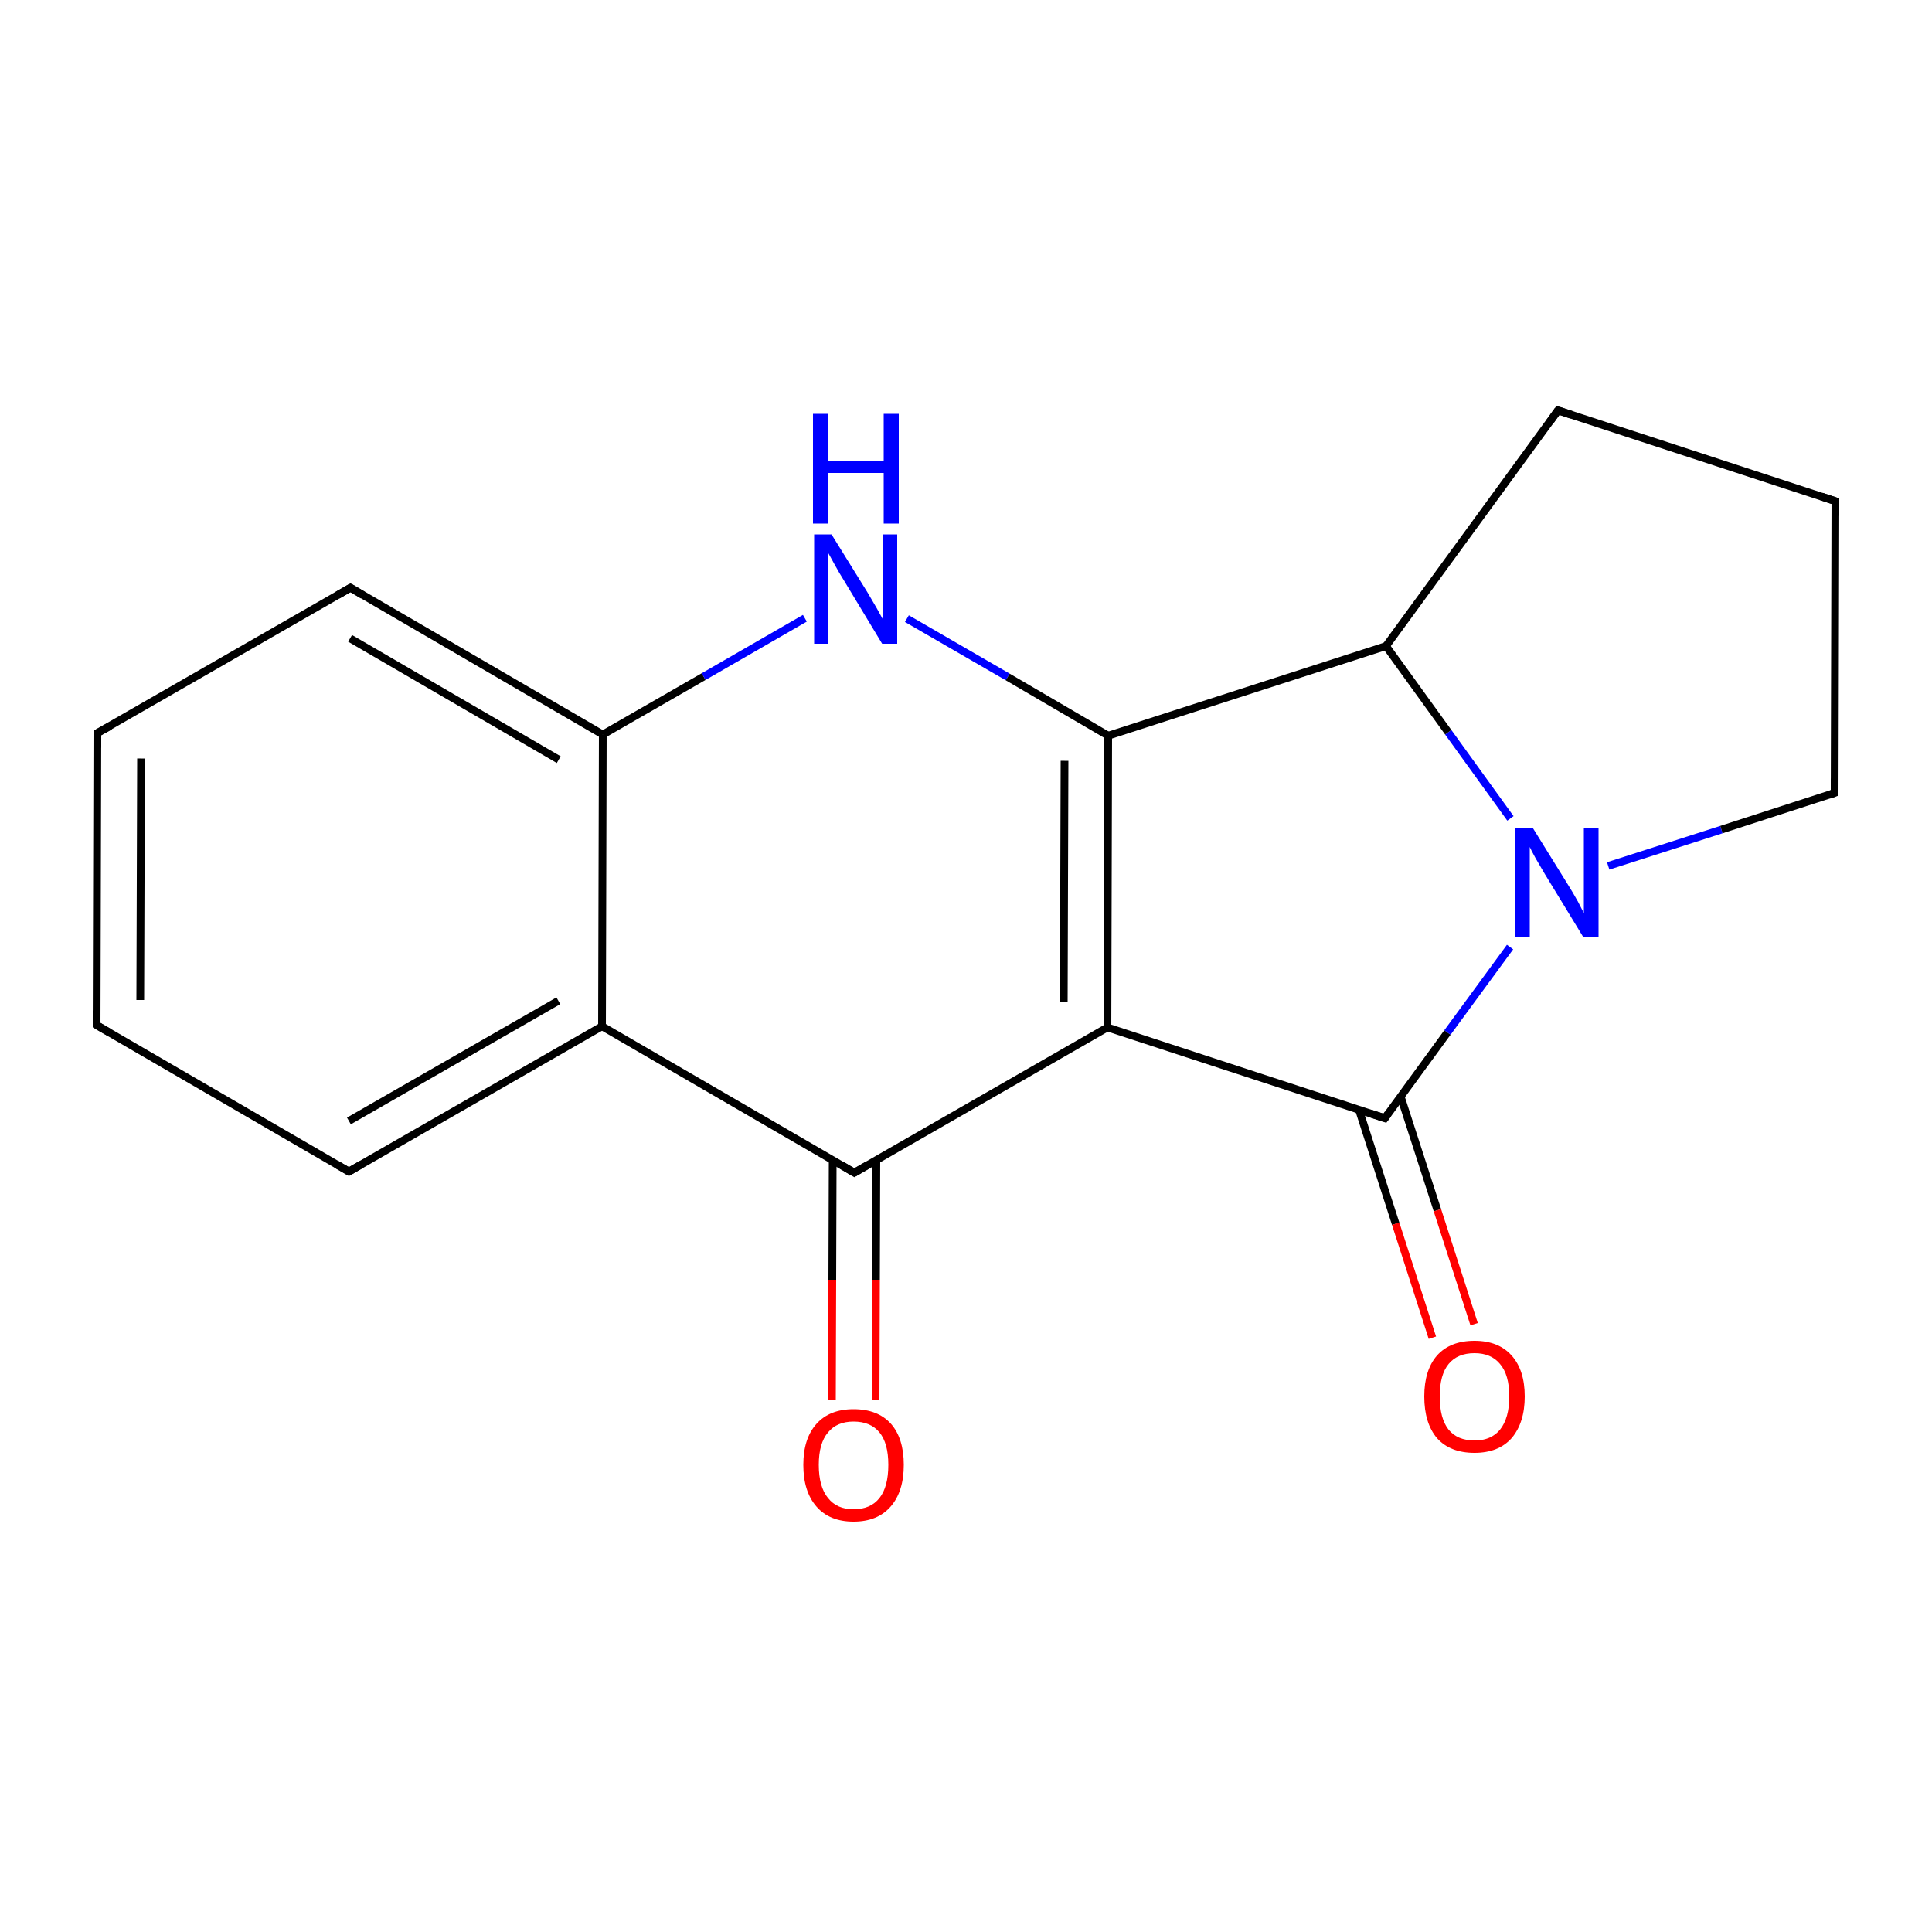 
<svg version='1.1' baseProfile='full'
              xmlns='http://www.w3.org/2000/svg'
                      xmlns:rdkit='http://www.rdkit.org/xml'
                      xmlns:xlink='http://www.w3.org/1999/xlink'
                  xml:space='preserve'
width='500px' height='500px' viewBox='0 0 500 500'>
<!-- END OF HEADER -->
<rect style='opacity:1.0;fill:#FFFFFF;stroke:none' width='500.0' height='500.0' x='0.0' y='0.0'> </rect>
<path class='bond-0 atom-0 atom-1' d='M 475.0,129.7 L 403.2,106.2' style='fill:none;fill-rule:evenodd;stroke:#000000;stroke-width:2.0px;stroke-linecap:butt;stroke-linejoin:miter;stroke-opacity:1' />
<path class='bond-1 atom-1 atom-2' d='M 403.2,106.2 L 358.7,167.2' style='fill:none;fill-rule:evenodd;stroke:#000000;stroke-width:2.0px;stroke-linecap:butt;stroke-linejoin:miter;stroke-opacity:1' />
<path class='bond-2 atom-2 atom-3' d='M 358.7,167.2 L 286.8,190.4' style='fill:none;fill-rule:evenodd;stroke:#000000;stroke-width:2.0px;stroke-linecap:butt;stroke-linejoin:miter;stroke-opacity:1' />
<path class='bond-3 atom-3 atom-4' d='M 286.8,190.4 L 286.6,265.9' style='fill:none;fill-rule:evenodd;stroke:#000000;stroke-width:2.0px;stroke-linecap:butt;stroke-linejoin:miter;stroke-opacity:1' />
<path class='bond-3 atom-3 atom-4' d='M 275.5,196.9 L 275.3,259.3' style='fill:none;fill-rule:evenodd;stroke:#000000;stroke-width:2.0px;stroke-linecap:butt;stroke-linejoin:miter;stroke-opacity:1' />
<path class='bond-4 atom-4 atom-5' d='M 286.6,265.9 L 221.1,303.5' style='fill:none;fill-rule:evenodd;stroke:#000000;stroke-width:2.0px;stroke-linecap:butt;stroke-linejoin:miter;stroke-opacity:1' />
<path class='bond-5 atom-5 atom-6' d='M 215.5,300.2 L 215.4,331.2' style='fill:none;fill-rule:evenodd;stroke:#000000;stroke-width:2.0px;stroke-linecap:butt;stroke-linejoin:miter;stroke-opacity:1' />
<path class='bond-5 atom-5 atom-6' d='M 215.4,331.2 L 215.3,362.2' style='fill:none;fill-rule:evenodd;stroke:#FF0000;stroke-width:2.0px;stroke-linecap:butt;stroke-linejoin:miter;stroke-opacity:1' />
<path class='bond-5 atom-5 atom-6' d='M 226.8,300.2 L 226.7,331.2' style='fill:none;fill-rule:evenodd;stroke:#000000;stroke-width:2.0px;stroke-linecap:butt;stroke-linejoin:miter;stroke-opacity:1' />
<path class='bond-5 atom-5 atom-6' d='M 226.7,331.2 L 226.6,362.2' style='fill:none;fill-rule:evenodd;stroke:#FF0000;stroke-width:2.0px;stroke-linecap:butt;stroke-linejoin:miter;stroke-opacity:1' />
<path class='bond-6 atom-5 atom-7' d='M 221.1,303.5 L 155.8,265.6' style='fill:none;fill-rule:evenodd;stroke:#000000;stroke-width:2.0px;stroke-linecap:butt;stroke-linejoin:miter;stroke-opacity:1' />
<path class='bond-7 atom-7 atom-8' d='M 155.8,265.6 L 90.3,303.2' style='fill:none;fill-rule:evenodd;stroke:#000000;stroke-width:2.0px;stroke-linecap:butt;stroke-linejoin:miter;stroke-opacity:1' />
<path class='bond-7 atom-7 atom-8' d='M 144.5,259.0 L 90.3,290.1' style='fill:none;fill-rule:evenodd;stroke:#000000;stroke-width:2.0px;stroke-linecap:butt;stroke-linejoin:miter;stroke-opacity:1' />
<path class='bond-8 atom-8 atom-9' d='M 90.3,303.2 L 25.0,265.3' style='fill:none;fill-rule:evenodd;stroke:#000000;stroke-width:2.0px;stroke-linecap:butt;stroke-linejoin:miter;stroke-opacity:1' />
<path class='bond-9 atom-9 atom-10' d='M 25.0,265.3 L 25.2,189.7' style='fill:none;fill-rule:evenodd;stroke:#000000;stroke-width:2.0px;stroke-linecap:butt;stroke-linejoin:miter;stroke-opacity:1' />
<path class='bond-9 atom-9 atom-10' d='M 36.3,258.8 L 36.5,196.3' style='fill:none;fill-rule:evenodd;stroke:#000000;stroke-width:2.0px;stroke-linecap:butt;stroke-linejoin:miter;stroke-opacity:1' />
<path class='bond-10 atom-10 atom-11' d='M 25.2,189.7 L 90.7,152.1' style='fill:none;fill-rule:evenodd;stroke:#000000;stroke-width:2.0px;stroke-linecap:butt;stroke-linejoin:miter;stroke-opacity:1' />
<path class='bond-11 atom-11 atom-12' d='M 90.7,152.1 L 156.0,190.1' style='fill:none;fill-rule:evenodd;stroke:#000000;stroke-width:2.0px;stroke-linecap:butt;stroke-linejoin:miter;stroke-opacity:1' />
<path class='bond-11 atom-11 atom-12' d='M 90.6,165.2 L 144.6,196.6' style='fill:none;fill-rule:evenodd;stroke:#000000;stroke-width:2.0px;stroke-linecap:butt;stroke-linejoin:miter;stroke-opacity:1' />
<path class='bond-12 atom-12 atom-13' d='M 156.0,190.1 L 182.1,175.1' style='fill:none;fill-rule:evenodd;stroke:#000000;stroke-width:2.0px;stroke-linecap:butt;stroke-linejoin:miter;stroke-opacity:1' />
<path class='bond-12 atom-12 atom-13' d='M 182.1,175.1 L 208.3,160.0' style='fill:none;fill-rule:evenodd;stroke:#0000FF;stroke-width:2.0px;stroke-linecap:butt;stroke-linejoin:miter;stroke-opacity:1' />
<path class='bond-13 atom-4 atom-14' d='M 286.6,265.9 L 358.4,289.4' style='fill:none;fill-rule:evenodd;stroke:#000000;stroke-width:2.0px;stroke-linecap:butt;stroke-linejoin:miter;stroke-opacity:1' />
<path class='bond-14 atom-14 atom-15' d='M 351.7,287.2 L 361.2,316.7' style='fill:none;fill-rule:evenodd;stroke:#000000;stroke-width:2.0px;stroke-linecap:butt;stroke-linejoin:miter;stroke-opacity:1' />
<path class='bond-14 atom-14 atom-15' d='M 361.2,316.7 L 370.7,346.2' style='fill:none;fill-rule:evenodd;stroke:#FF0000;stroke-width:2.0px;stroke-linecap:butt;stroke-linejoin:miter;stroke-opacity:1' />
<path class='bond-14 atom-14 atom-15' d='M 362.5,283.8 L 372.0,313.2' style='fill:none;fill-rule:evenodd;stroke:#000000;stroke-width:2.0px;stroke-linecap:butt;stroke-linejoin:miter;stroke-opacity:1' />
<path class='bond-14 atom-14 atom-15' d='M 372.0,313.2 L 381.5,342.7' style='fill:none;fill-rule:evenodd;stroke:#FF0000;stroke-width:2.0px;stroke-linecap:butt;stroke-linejoin:miter;stroke-opacity:1' />
<path class='bond-15 atom-14 atom-16' d='M 358.4,289.4 L 374.6,267.2' style='fill:none;fill-rule:evenodd;stroke:#000000;stroke-width:2.0px;stroke-linecap:butt;stroke-linejoin:miter;stroke-opacity:1' />
<path class='bond-15 atom-14 atom-16' d='M 374.6,267.2 L 390.8,245.1' style='fill:none;fill-rule:evenodd;stroke:#0000FF;stroke-width:2.0px;stroke-linecap:butt;stroke-linejoin:miter;stroke-opacity:1' />
<path class='bond-16 atom-16 atom-17' d='M 416.2,224.1 L 445.5,214.7' style='fill:none;fill-rule:evenodd;stroke:#0000FF;stroke-width:2.0px;stroke-linecap:butt;stroke-linejoin:miter;stroke-opacity:1' />
<path class='bond-16 atom-16 atom-17' d='M 445.5,214.7 L 474.8,205.2' style='fill:none;fill-rule:evenodd;stroke:#000000;stroke-width:2.0px;stroke-linecap:butt;stroke-linejoin:miter;stroke-opacity:1' />
<path class='bond-17 atom-17 atom-0' d='M 474.8,205.2 L 475.0,129.7' style='fill:none;fill-rule:evenodd;stroke:#000000;stroke-width:2.0px;stroke-linecap:butt;stroke-linejoin:miter;stroke-opacity:1' />
<path class='bond-18 atom-16 atom-2' d='M 390.9,211.8 L 374.8,189.5' style='fill:none;fill-rule:evenodd;stroke:#0000FF;stroke-width:2.0px;stroke-linecap:butt;stroke-linejoin:miter;stroke-opacity:1' />
<path class='bond-18 atom-16 atom-2' d='M 374.8,189.5 L 358.7,167.2' style='fill:none;fill-rule:evenodd;stroke:#000000;stroke-width:2.0px;stroke-linecap:butt;stroke-linejoin:miter;stroke-opacity:1' />
<path class='bond-19 atom-13 atom-3' d='M 234.7,160.1 L 260.8,175.2' style='fill:none;fill-rule:evenodd;stroke:#0000FF;stroke-width:2.0px;stroke-linecap:butt;stroke-linejoin:miter;stroke-opacity:1' />
<path class='bond-19 atom-13 atom-3' d='M 260.8,175.2 L 286.8,190.4' style='fill:none;fill-rule:evenodd;stroke:#000000;stroke-width:2.0px;stroke-linecap:butt;stroke-linejoin:miter;stroke-opacity:1' />
<path class='bond-20 atom-12 atom-7' d='M 156.0,190.1 L 155.8,265.6' style='fill:none;fill-rule:evenodd;stroke:#000000;stroke-width:2.0px;stroke-linecap:butt;stroke-linejoin:miter;stroke-opacity:1' />
<path d='M 471.4,128.5 L 475.0,129.7 L 475.0,133.5' style='fill:none;stroke:#000000;stroke-width:2.0px;stroke-linecap:butt;stroke-linejoin:miter;stroke-opacity:1;' />
<path d='M 406.8,107.4 L 403.2,106.2 L 401.0,109.3' style='fill:none;stroke:#000000;stroke-width:2.0px;stroke-linecap:butt;stroke-linejoin:miter;stroke-opacity:1;' />
<path d='M 224.4,301.6 L 221.1,303.5 L 217.9,301.6' style='fill:none;stroke:#000000;stroke-width:2.0px;stroke-linecap:butt;stroke-linejoin:miter;stroke-opacity:1;' />
<path d='M 93.6,301.3 L 90.3,303.2 L 87.0,301.3' style='fill:none;stroke:#000000;stroke-width:2.0px;stroke-linecap:butt;stroke-linejoin:miter;stroke-opacity:1;' />
<path d='M 28.3,267.2 L 25.0,265.3 L 25.0,261.5' style='fill:none;stroke:#000000;stroke-width:2.0px;stroke-linecap:butt;stroke-linejoin:miter;stroke-opacity:1;' />
<path d='M 25.2,193.5 L 25.2,189.7 L 28.5,187.9' style='fill:none;stroke:#000000;stroke-width:2.0px;stroke-linecap:butt;stroke-linejoin:miter;stroke-opacity:1;' />
<path d='M 87.4,154.0 L 90.7,152.1 L 93.9,154.0' style='fill:none;stroke:#000000;stroke-width:2.0px;stroke-linecap:butt;stroke-linejoin:miter;stroke-opacity:1;' />
<path d='M 354.8,288.2 L 358.4,289.4 L 359.2,288.3' style='fill:none;stroke:#000000;stroke-width:2.0px;stroke-linecap:butt;stroke-linejoin:miter;stroke-opacity:1;' />
<path d='M 473.4,205.7 L 474.8,205.2 L 474.8,201.5' style='fill:none;stroke:#000000;stroke-width:2.0px;stroke-linecap:butt;stroke-linejoin:miter;stroke-opacity:1;' />
<path class='atom-6' d='M 207.9 379.1
Q 207.9 372.3, 211.3 368.5
Q 214.7 364.7, 220.9 364.7
Q 227.2 364.7, 230.6 368.5
Q 233.9 372.3, 233.9 379.1
Q 233.9 386.0, 230.5 389.9
Q 227.1 393.8, 220.9 393.8
Q 214.7 393.8, 211.3 389.9
Q 207.9 386.0, 207.9 379.1
M 220.9 390.6
Q 225.3 390.6, 227.6 387.7
Q 229.9 384.8, 229.9 379.1
Q 229.9 373.5, 227.6 370.7
Q 225.3 367.9, 220.9 367.9
Q 216.6 367.9, 214.3 370.7
Q 211.9 373.5, 211.9 379.1
Q 211.9 384.8, 214.3 387.7
Q 216.6 390.6, 220.9 390.6
' fill='#FF0000'/>
<path class='atom-13' d='M 215.2 138.3
L 224.5 153.3
Q 225.4 154.8, 226.9 157.4
Q 228.4 160.1, 228.5 160.3
L 228.5 138.3
L 232.2 138.3
L 232.2 166.6
L 228.3 166.6
L 218.4 150.2
Q 217.2 148.3, 216.0 146.1
Q 214.8 143.9, 214.4 143.2
L 214.4 166.6
L 210.7 166.6
L 210.7 138.3
L 215.2 138.3
' fill='#0000FF'/>
<path class='atom-13' d='M 210.4 107.1
L 214.2 107.1
L 214.2 119.2
L 228.7 119.2
L 228.7 107.1
L 232.6 107.1
L 232.6 135.5
L 228.7 135.5
L 228.7 122.4
L 214.2 122.4
L 214.2 135.5
L 210.4 135.5
L 210.4 107.1
' fill='#0000FF'/>
<path class='atom-15' d='M 368.6 361.4
Q 368.6 354.6, 371.9 350.8
Q 375.3 347.0, 381.6 347.0
Q 387.8 347.0, 391.2 350.8
Q 394.6 354.6, 394.6 361.4
Q 394.6 368.2, 391.2 372.2
Q 387.8 376.0, 381.6 376.0
Q 375.3 376.0, 371.9 372.2
Q 368.6 368.3, 368.6 361.4
M 381.6 372.8
Q 385.9 372.8, 388.2 370.0
Q 390.6 367.0, 390.6 361.4
Q 390.6 355.8, 388.2 353.0
Q 385.9 350.2, 381.6 350.2
Q 377.2 350.2, 374.9 353.0
Q 372.6 355.8, 372.6 361.4
Q 372.6 367.1, 374.9 370.0
Q 377.2 372.8, 381.6 372.8
' fill='#FF0000'/>
<path class='atom-16' d='M 396.7 214.3
L 406.0 229.3
Q 406.9 230.7, 408.4 233.4
Q 409.8 236.1, 409.9 236.3
L 409.9 214.3
L 413.7 214.3
L 413.7 242.6
L 409.8 242.6
L 399.8 226.2
Q 398.7 224.3, 397.4 222.1
Q 396.2 219.9, 395.9 219.2
L 395.9 242.6
L 392.2 242.6
L 392.2 214.3
L 396.7 214.3
' fill='#0000FF'/>
</svg>

